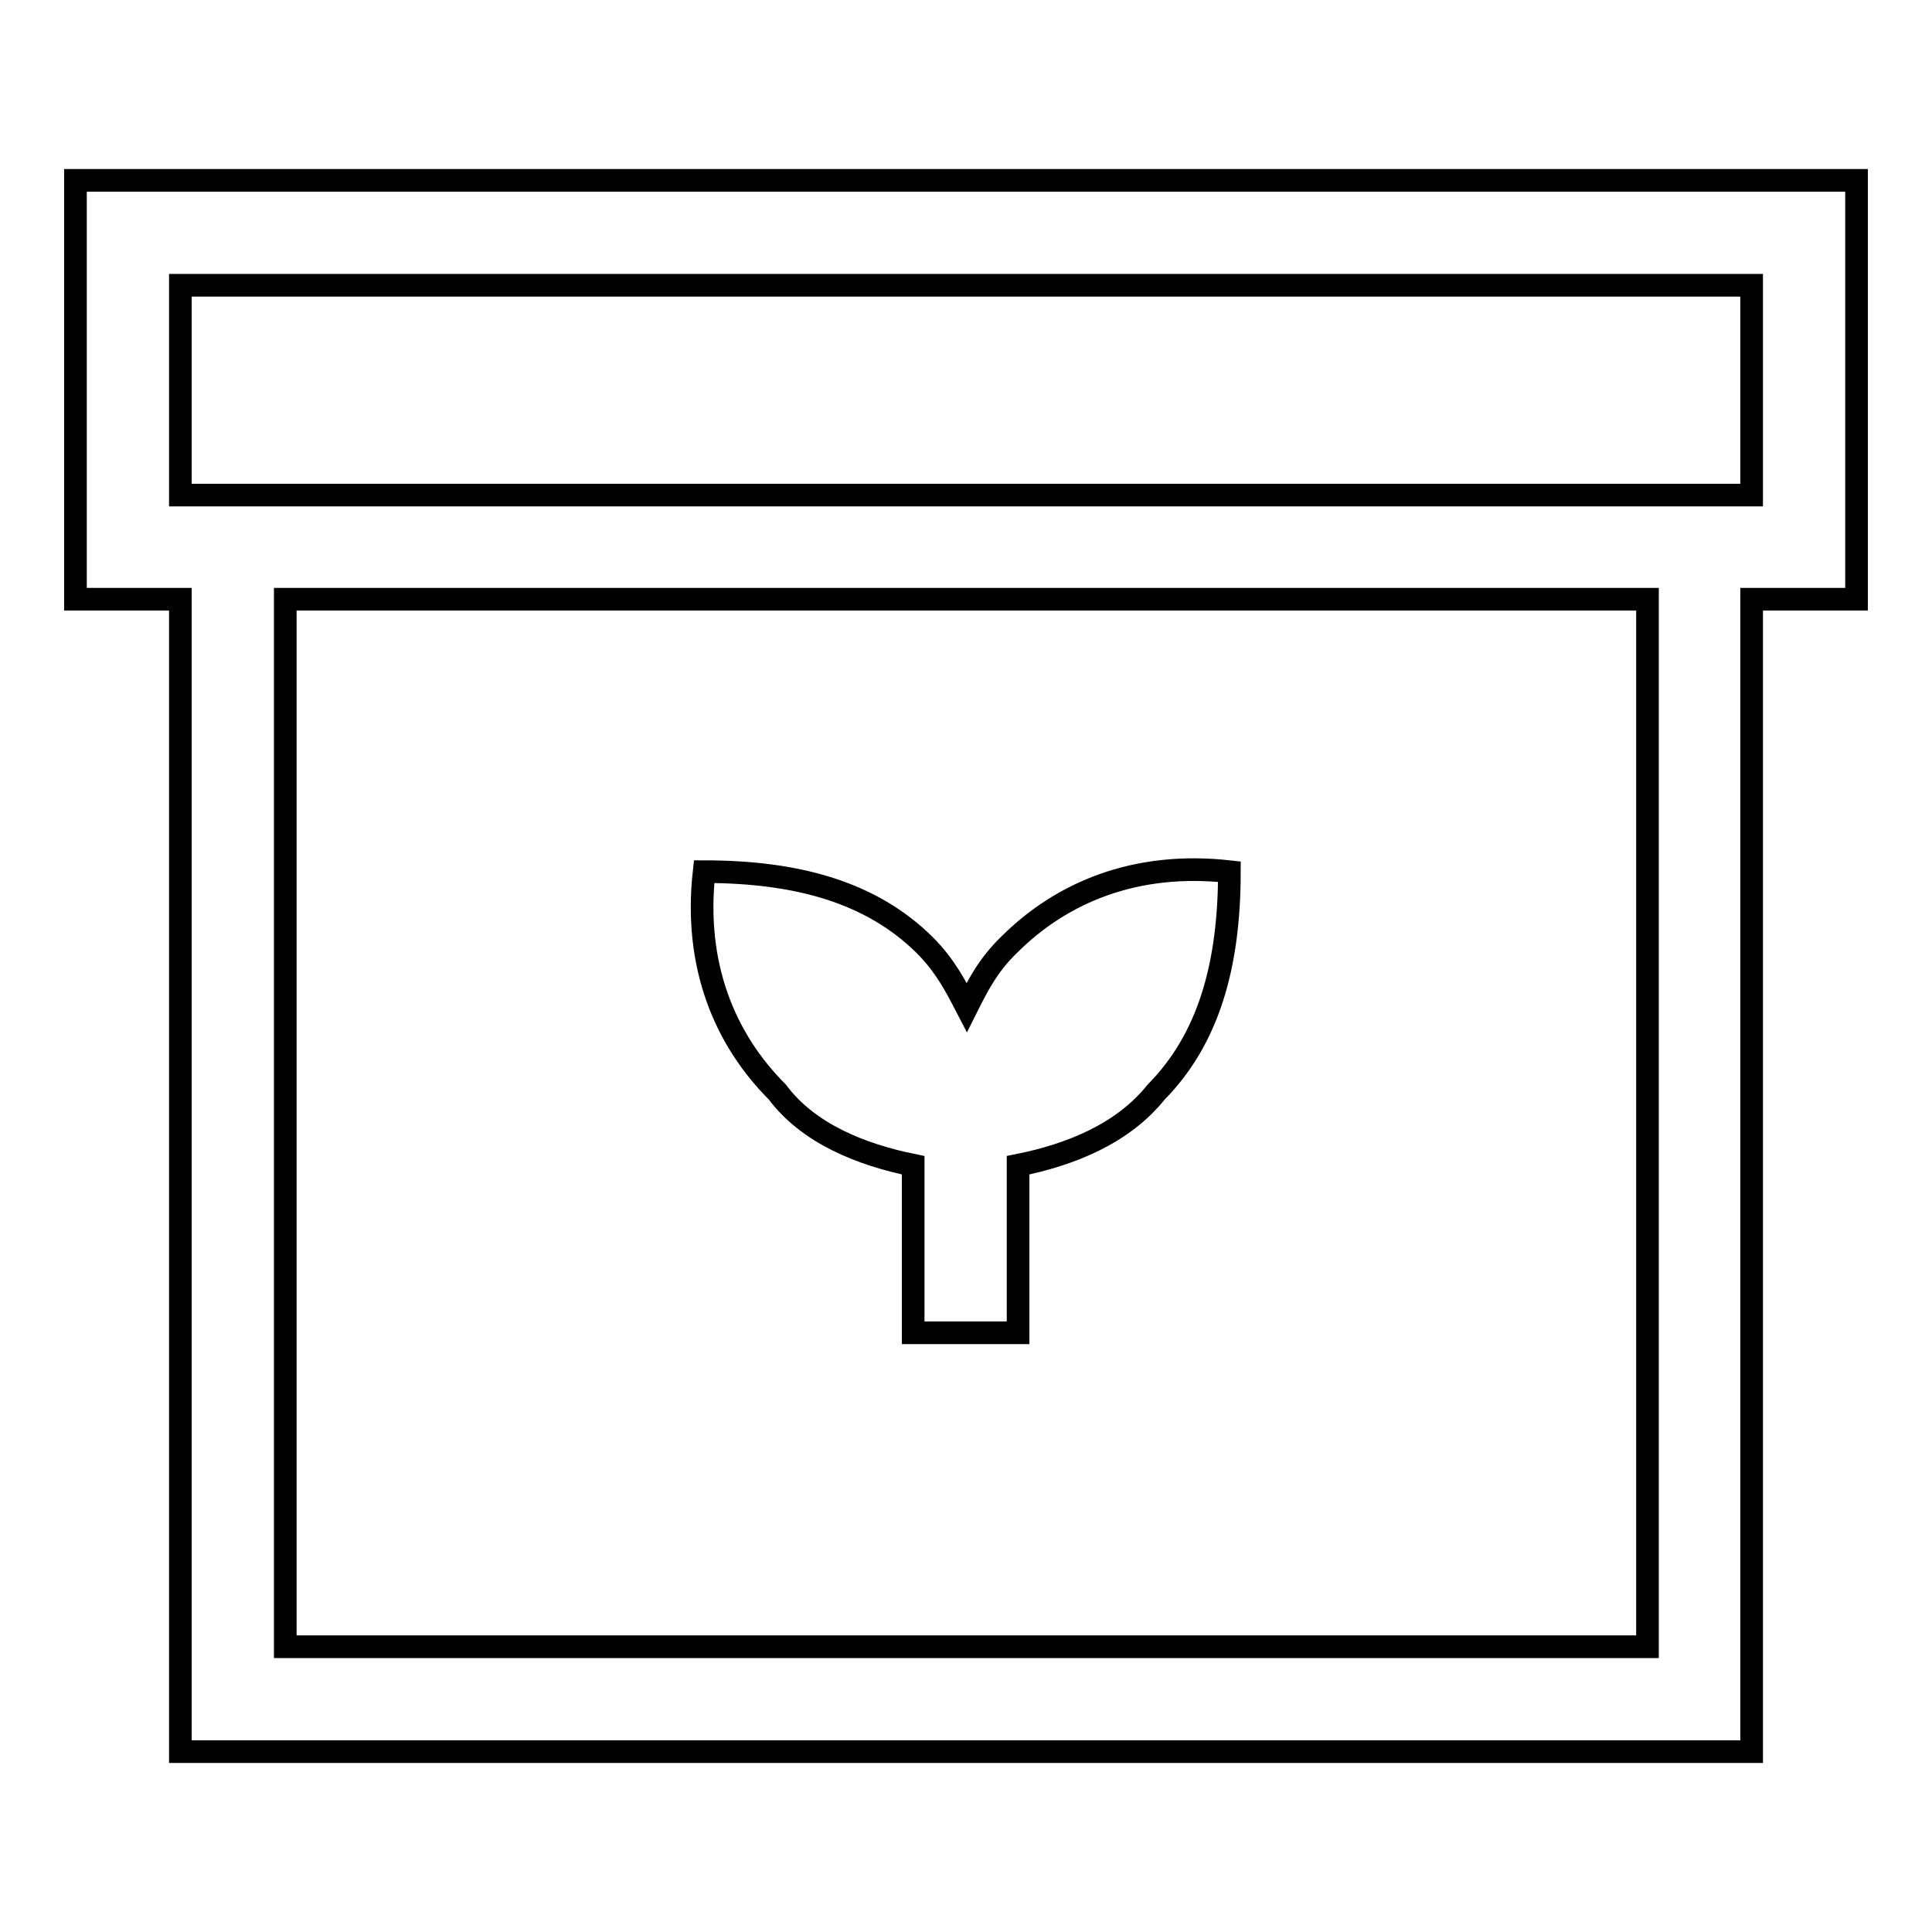 <?xml version="1.0" encoding="utf-8"?>
<!-- Svg Vector Icons : http://www.onlinewebfonts.com/icon -->
<!DOCTYPE svg PUBLIC "-//W3C//DTD SVG 1.1//EN" "http://www.w3.org/Graphics/SVG/1.1/DTD/svg11.dtd">
<svg version="1.1" xmlns="http://www.w3.org/2000/svg" xmlns:xlink="http://www.w3.org/1999/xlink" x="0px" y="0px" viewBox="0 0 256 256" enable-background="new 0 0 256 256" xml:space="preserve">
<g> <path stroke-width="3" fill-opacity="0" stroke="#000000"  d="M134.9,154.4v22.2h-13.9v-22.2c-6.9-1.4-13.9-4.2-18-9.7c-6.9-6.9-11.1-16.7-9.7-29.2 c12.5,0,22.2,2.8,29.2,9.7c2.8,2.8,4.2,5.6,5.6,8.3c1.4-2.8,2.8-5.6,5.6-8.3c6.9-6.9,16.7-11.1,29.2-9.7c0,12.5-2.8,22.2-9.7,29.2 C148.8,150.2,141.9,153,134.9,154.4L134.9,154.4z M232.1,65.5V37.8H23.9v27.8H232.1z M246,65.5v13.9h-13.9v152.7H23.9V79.4H10V23.9 h236V65.5L246,65.5z M37.8,79.4v138.8h180.5V79.4H37.8z"/></g>
</svg>